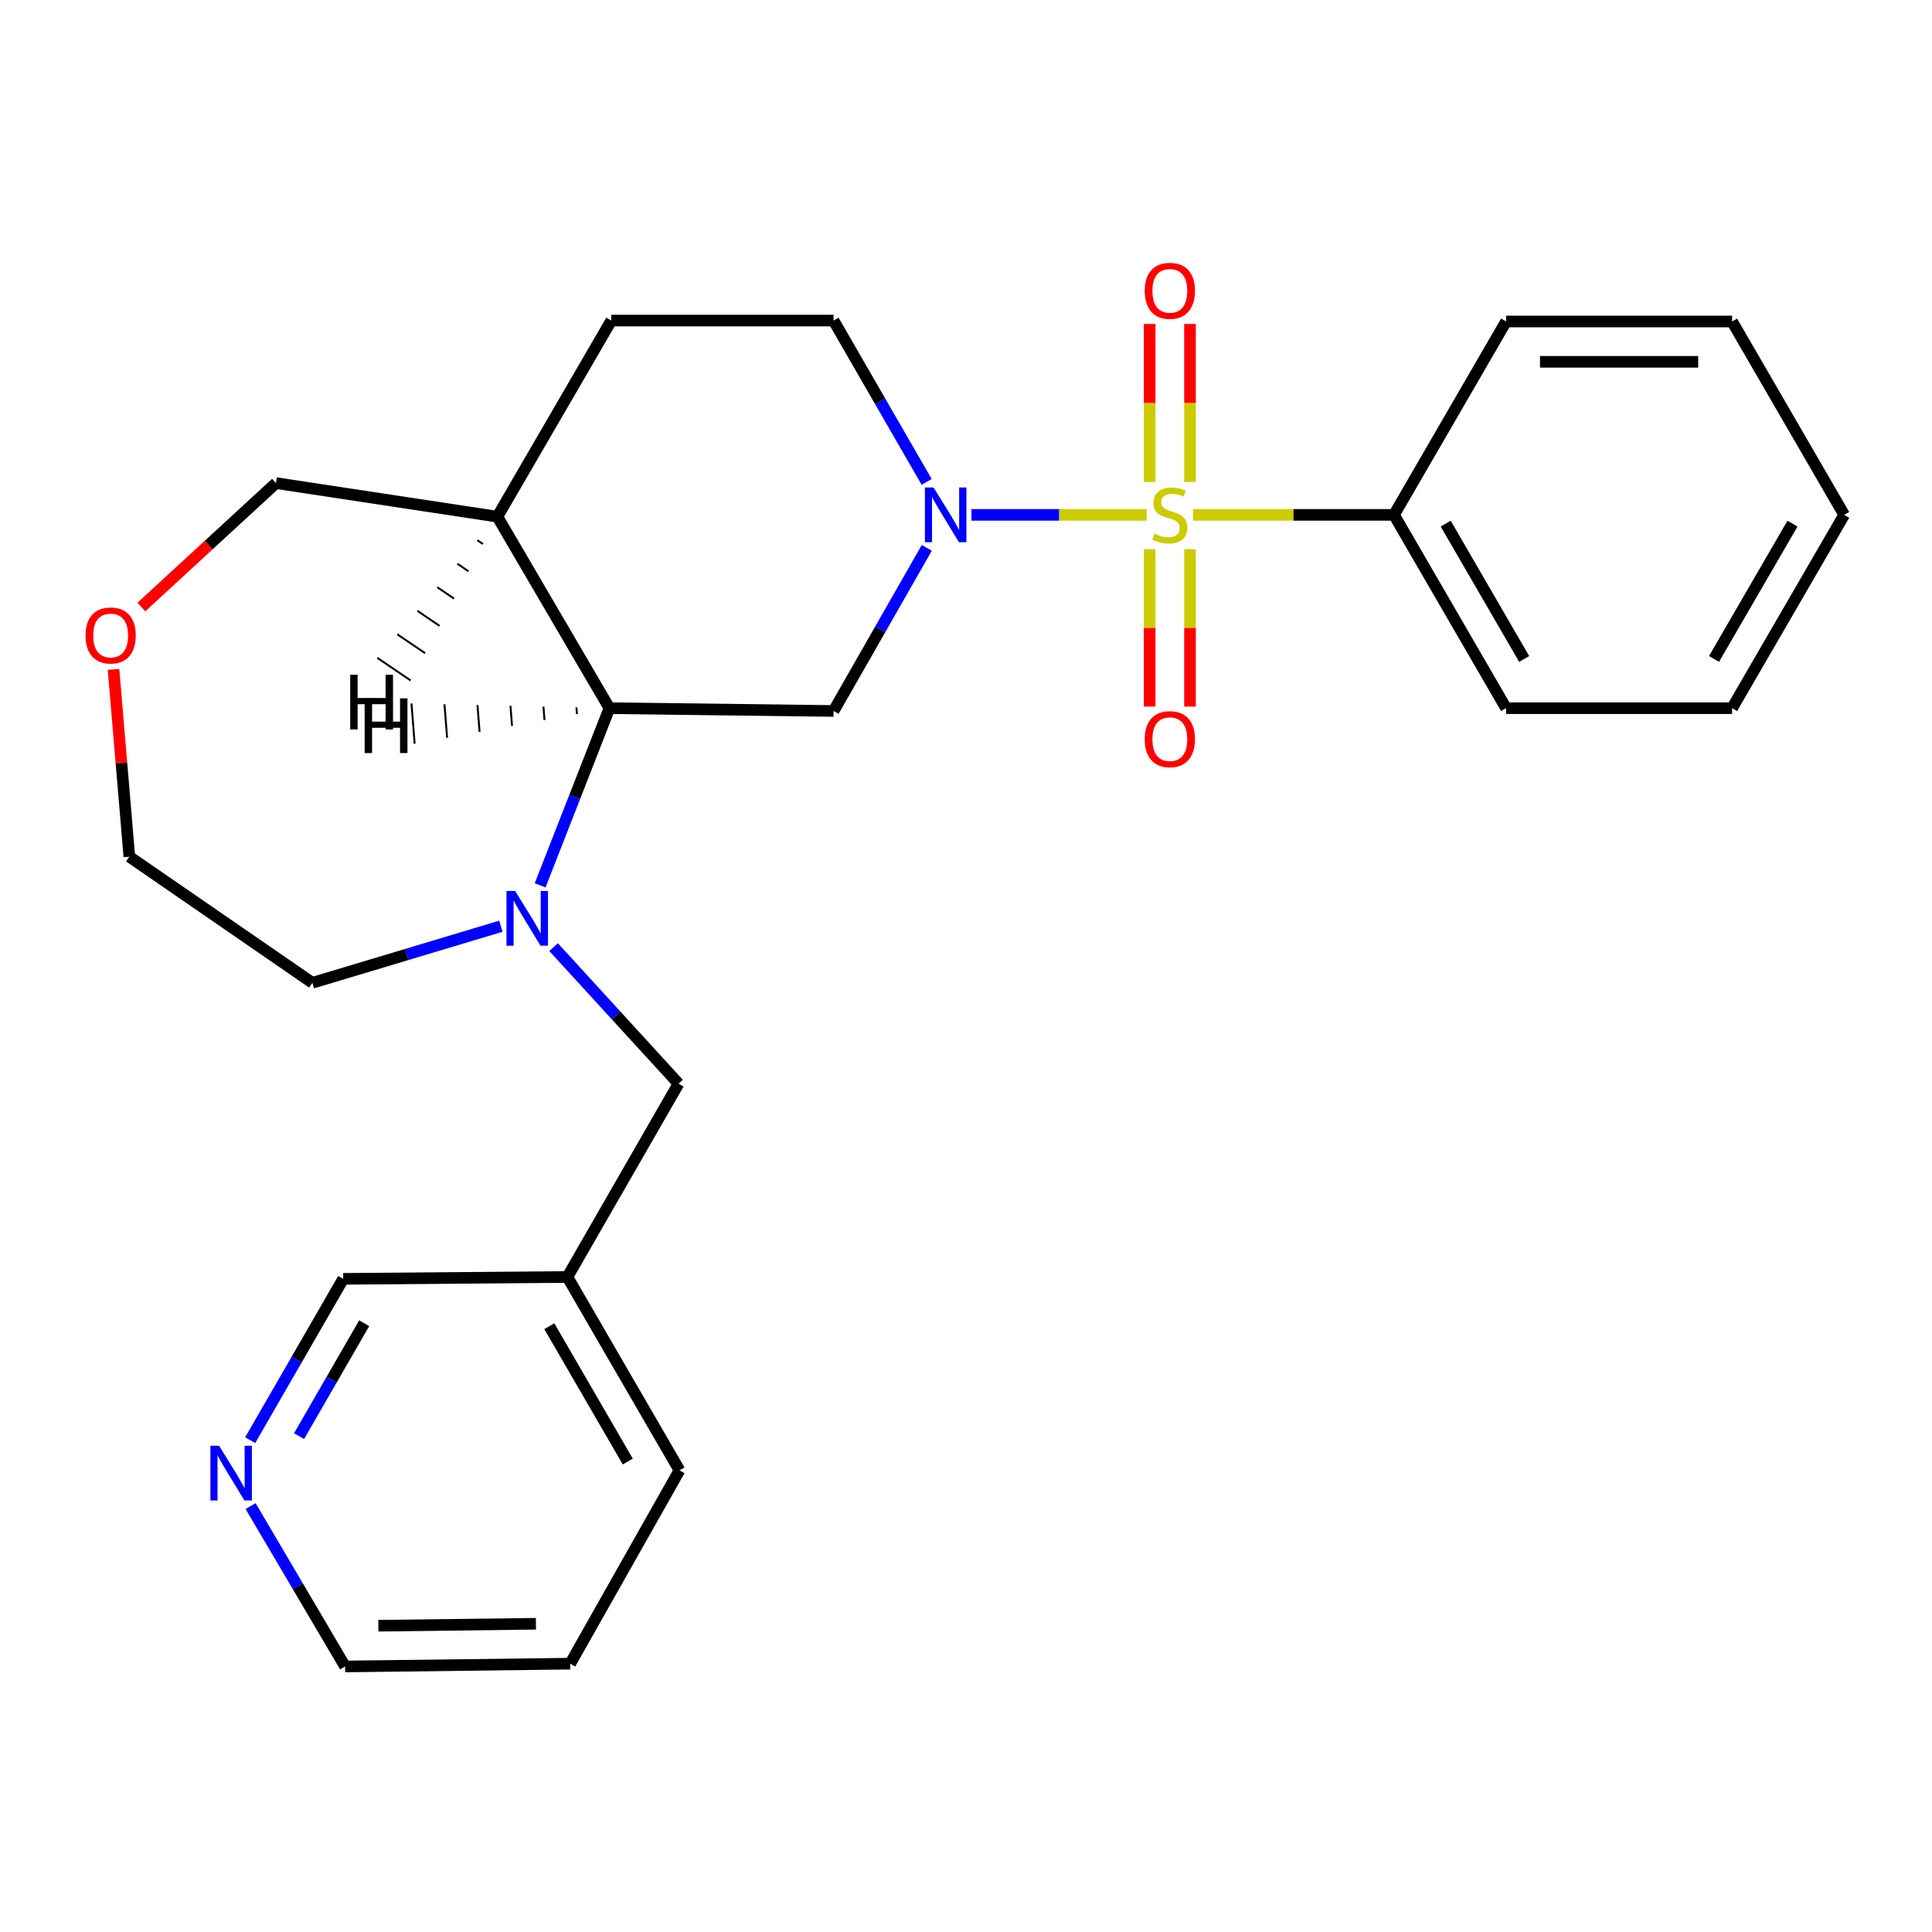 <?xml version='1.0' encoding='iso-8859-1'?>
<svg version='1.1' baseProfile='full'
              xmlns='http://www.w3.org/2000/svg'
                      xmlns:rdkit='http://www.rdkit.org/xml'
                      xmlns:xlink='http://www.w3.org/1999/xlink'
                  xml:space='preserve'
width='1000px' height='1000px' viewBox='0 0 1000 1000'>
<!-- END OF HEADER -->
<rect style='opacity:1.0;fill:#FFFFFF;stroke:none' width='1000' height='1000' x='0' y='0'> </rect>
<path class='bond-0' d='M 593.524,266.493 L 548.17,266.493' style='fill:none;fill-rule:evenodd;stroke:#CCCC00;stroke-width:6px;stroke-linecap:butt;stroke-linejoin:miter;stroke-opacity:1' />
<path class='bond-0' d='M 548.17,266.493 L 502.816,266.493' style='fill:none;fill-rule:evenodd;stroke:#0000FF;stroke-width:6px;stroke-linecap:butt;stroke-linejoin:miter;stroke-opacity:1' />
<path class='bond-4' d='M 615.942,249.471 L 615.942,208.579' style='fill:none;fill-rule:evenodd;stroke:#CCCC00;stroke-width:6px;stroke-linecap:butt;stroke-linejoin:miter;stroke-opacity:1' />
<path class='bond-4' d='M 615.942,208.579 L 615.942,167.687' style='fill:none;fill-rule:evenodd;stroke:#FF0000;stroke-width:6px;stroke-linecap:butt;stroke-linejoin:miter;stroke-opacity:1' />
<path class='bond-4' d='M 595.067,249.471 L 595.067,208.579' style='fill:none;fill-rule:evenodd;stroke:#CCCC00;stroke-width:6px;stroke-linecap:butt;stroke-linejoin:miter;stroke-opacity:1' />
<path class='bond-4' d='M 595.067,208.579 L 595.067,167.687' style='fill:none;fill-rule:evenodd;stroke:#FF0000;stroke-width:6px;stroke-linecap:butt;stroke-linejoin:miter;stroke-opacity:1' />
<path class='bond-5' d='M 595.067,284.273 L 595.067,325.004' style='fill:none;fill-rule:evenodd;stroke:#CCCC00;stroke-width:6px;stroke-linecap:butt;stroke-linejoin:miter;stroke-opacity:1' />
<path class='bond-5' d='M 595.067,325.004 L 595.067,365.735' style='fill:none;fill-rule:evenodd;stroke:#FF0000;stroke-width:6px;stroke-linecap:butt;stroke-linejoin:miter;stroke-opacity:1' />
<path class='bond-5' d='M 615.942,284.273 L 615.942,325.004' style='fill:none;fill-rule:evenodd;stroke:#CCCC00;stroke-width:6px;stroke-linecap:butt;stroke-linejoin:miter;stroke-opacity:1' />
<path class='bond-5' d='M 615.942,325.004 L 615.942,365.735' style='fill:none;fill-rule:evenodd;stroke:#FF0000;stroke-width:6px;stroke-linecap:butt;stroke-linejoin:miter;stroke-opacity:1' />
<path class='bond-6' d='M 617.486,266.493 L 669.51,266.493' style='fill:none;fill-rule:evenodd;stroke:#CCCC00;stroke-width:6px;stroke-linecap:butt;stroke-linejoin:miter;stroke-opacity:1' />
<path class='bond-6' d='M 669.51,266.493 L 721.535,266.493' style='fill:none;fill-rule:evenodd;stroke:#000000;stroke-width:6px;stroke-linecap:butt;stroke-linejoin:miter;stroke-opacity:1' />
<path class='bond-2' d='M 479.711,283.576 L 455.582,325.789' style='fill:none;fill-rule:evenodd;stroke:#0000FF;stroke-width:6px;stroke-linecap:butt;stroke-linejoin:miter;stroke-opacity:1' />
<path class='bond-2' d='M 455.582,325.789 L 431.454,368.003' style='fill:none;fill-rule:evenodd;stroke:#000000;stroke-width:6px;stroke-linecap:butt;stroke-linejoin:miter;stroke-opacity:1' />
<path class='bond-9' d='M 479.631,249.43 L 455.543,207.676' style='fill:none;fill-rule:evenodd;stroke:#0000FF;stroke-width:6px;stroke-linecap:butt;stroke-linejoin:miter;stroke-opacity:1' />
<path class='bond-9' d='M 455.543,207.676 L 431.454,165.922' style='fill:none;fill-rule:evenodd;stroke:#000000;stroke-width:6px;stroke-linecap:butt;stroke-linejoin:miter;stroke-opacity:1' />
<path class='bond-1' d='M 279.577,458.243 L 297.506,412.398' style='fill:none;fill-rule:evenodd;stroke:#0000FF;stroke-width:6px;stroke-linecap:butt;stroke-linejoin:miter;stroke-opacity:1' />
<path class='bond-1' d='M 297.506,412.398 L 315.436,366.553' style='fill:none;fill-rule:evenodd;stroke:#000000;stroke-width:6px;stroke-linecap:butt;stroke-linejoin:miter;stroke-opacity:1' />
<path class='bond-8' d='M 286.538,490.23 L 318.875,525.57' style='fill:none;fill-rule:evenodd;stroke:#0000FF;stroke-width:6px;stroke-linecap:butt;stroke-linejoin:miter;stroke-opacity:1' />
<path class='bond-8' d='M 318.875,525.57 L 351.213,560.91' style='fill:none;fill-rule:evenodd;stroke:#000000;stroke-width:6px;stroke-linecap:butt;stroke-linejoin:miter;stroke-opacity:1' />
<path class='bond-14' d='M 259.255,479.418 L 210.473,494.059' style='fill:none;fill-rule:evenodd;stroke:#0000FF;stroke-width:6px;stroke-linecap:butt;stroke-linejoin:miter;stroke-opacity:1' />
<path class='bond-14' d='M 210.473,494.059 L 161.692,508.7' style='fill:none;fill-rule:evenodd;stroke:#000000;stroke-width:6px;stroke-linecap:butt;stroke-linejoin:miter;stroke-opacity:1' />
<path class='bond-3' d='M 431.454,368.003 L 315.436,366.553' style='fill:none;fill-rule:evenodd;stroke:#000000;stroke-width:6px;stroke-linecap:butt;stroke-linejoin:miter;stroke-opacity:1' />
<path class='bond-27' d='M 315.436,366.553 L 257.438,267.432' style='fill:none;fill-rule:evenodd;stroke:#000000;stroke-width:6px;stroke-linecap:butt;stroke-linejoin:miter;stroke-opacity:1' />
<path class='bond-30' d='M 298.36,366.148 L 298.632,369.616' style='fill:none;fill-rule:evenodd;stroke:#000000;stroke-width:1.0px;stroke-linecap:butt;stroke-linejoin:miter;stroke-opacity:1' />
<path class='bond-30' d='M 281.285,365.743 L 281.829,372.68' style='fill:none;fill-rule:evenodd;stroke:#000000;stroke-width:1.0px;stroke-linecap:butt;stroke-linejoin:miter;stroke-opacity:1' />
<path class='bond-30' d='M 264.209,365.338 L 265.025,375.743' style='fill:none;fill-rule:evenodd;stroke:#000000;stroke-width:1.0px;stroke-linecap:butt;stroke-linejoin:miter;stroke-opacity:1' />
<path class='bond-30' d='M 247.133,364.933 L 248.222,378.807' style='fill:none;fill-rule:evenodd;stroke:#000000;stroke-width:1.0px;stroke-linecap:butt;stroke-linejoin:miter;stroke-opacity:1' />
<path class='bond-30' d='M 230.058,364.528 L 231.418,381.87' style='fill:none;fill-rule:evenodd;stroke:#000000;stroke-width:1.0px;stroke-linecap:butt;stroke-linejoin:miter;stroke-opacity:1' />
<path class='bond-30' d='M 212.982,364.122 L 214.615,384.933' style='fill:none;fill-rule:evenodd;stroke:#000000;stroke-width:1.0px;stroke-linecap:butt;stroke-linejoin:miter;stroke-opacity:1' />
<path class='bond-19' d='M 721.535,266.493 L 779.544,366.553' style='fill:none;fill-rule:evenodd;stroke:#000000;stroke-width:6px;stroke-linecap:butt;stroke-linejoin:miter;stroke-opacity:1' />
<path class='bond-19' d='M 748.296,271.032 L 788.902,341.074' style='fill:none;fill-rule:evenodd;stroke:#000000;stroke-width:6px;stroke-linecap:butt;stroke-linejoin:miter;stroke-opacity:1' />
<path class='bond-20' d='M 721.535,266.493 L 779.544,166.397' style='fill:none;fill-rule:evenodd;stroke:#000000;stroke-width:6px;stroke-linecap:butt;stroke-linejoin:miter;stroke-opacity:1' />
<path class='bond-7' d='M 257.438,267.432 L 316.398,165.922' style='fill:none;fill-rule:evenodd;stroke:#000000;stroke-width:6px;stroke-linecap:butt;stroke-linejoin:miter;stroke-opacity:1' />
<path class='bond-15' d='M 257.438,267.432 L 142.846,250.048' style='fill:none;fill-rule:evenodd;stroke:#000000;stroke-width:6px;stroke-linecap:butt;stroke-linejoin:miter;stroke-opacity:1' />
<path class='bond-31' d='M 247.078,279.609 L 249.957,281.562' style='fill:none;fill-rule:evenodd;stroke:#000000;stroke-width:1.0px;stroke-linecap:butt;stroke-linejoin:miter;stroke-opacity:1' />
<path class='bond-31' d='M 236.717,291.785 L 242.475,295.691' style='fill:none;fill-rule:evenodd;stroke:#000000;stroke-width:1.0px;stroke-linecap:butt;stroke-linejoin:miter;stroke-opacity:1' />
<path class='bond-31' d='M 226.356,303.962 L 234.994,309.821' style='fill:none;fill-rule:evenodd;stroke:#000000;stroke-width:1.0px;stroke-linecap:butt;stroke-linejoin:miter;stroke-opacity:1' />
<path class='bond-31' d='M 215.995,316.139 L 227.513,323.951' style='fill:none;fill-rule:evenodd;stroke:#000000;stroke-width:1.0px;stroke-linecap:butt;stroke-linejoin:miter;stroke-opacity:1' />
<path class='bond-31' d='M 205.634,328.316 L 220.031,338.08' style='fill:none;fill-rule:evenodd;stroke:#000000;stroke-width:1.0px;stroke-linecap:butt;stroke-linejoin:miter;stroke-opacity:1' />
<path class='bond-31' d='M 195.274,340.492 L 212.55,352.21' style='fill:none;fill-rule:evenodd;stroke:#000000;stroke-width:1.0px;stroke-linecap:butt;stroke-linejoin:miter;stroke-opacity:1' />
<path class='bond-12' d='M 351.213,560.91 L 293.68,660.959' style='fill:none;fill-rule:evenodd;stroke:#000000;stroke-width:6px;stroke-linecap:butt;stroke-linejoin:miter;stroke-opacity:1' />
<path class='bond-11' d='M 431.454,165.922 L 316.398,165.922' style='fill:none;fill-rule:evenodd;stroke:#000000;stroke-width:6px;stroke-linecap:butt;stroke-linejoin:miter;stroke-opacity:1' />
<path class='bond-10' d='M 129.493,745.431 L 153.571,703.682' style='fill:none;fill-rule:evenodd;stroke:#0000FF;stroke-width:6px;stroke-linecap:butt;stroke-linejoin:miter;stroke-opacity:1' />
<path class='bond-10' d='M 153.571,703.682 L 177.65,661.934' style='fill:none;fill-rule:evenodd;stroke:#000000;stroke-width:6px;stroke-linecap:butt;stroke-linejoin:miter;stroke-opacity:1' />
<path class='bond-10' d='M 154.799,743.335 L 171.654,714.111' style='fill:none;fill-rule:evenodd;stroke:#0000FF;stroke-width:6px;stroke-linecap:butt;stroke-linejoin:miter;stroke-opacity:1' />
<path class='bond-10' d='M 171.654,714.111 L 188.509,684.887' style='fill:none;fill-rule:evenodd;stroke:#000000;stroke-width:6px;stroke-linecap:butt;stroke-linejoin:miter;stroke-opacity:1' />
<path class='bond-29' d='M 129.708,779.557 L 154.166,821.061' style='fill:none;fill-rule:evenodd;stroke:#0000FF;stroke-width:6px;stroke-linecap:butt;stroke-linejoin:miter;stroke-opacity:1' />
<path class='bond-29' d='M 154.166,821.061 L 178.624,862.565' style='fill:none;fill-rule:evenodd;stroke:#000000;stroke-width:6px;stroke-linecap:butt;stroke-linejoin:miter;stroke-opacity:1' />
<path class='bond-16' d='M 293.68,660.959 L 177.65,661.934' style='fill:none;fill-rule:evenodd;stroke:#000000;stroke-width:6px;stroke-linecap:butt;stroke-linejoin:miter;stroke-opacity:1' />
<path class='bond-21' d='M 293.68,660.959 L 351.7,761.043' style='fill:none;fill-rule:evenodd;stroke:#000000;stroke-width:6px;stroke-linecap:butt;stroke-linejoin:miter;stroke-opacity:1' />
<path class='bond-21' d='M 284.323,686.442 L 324.937,756.5' style='fill:none;fill-rule:evenodd;stroke:#000000;stroke-width:6px;stroke-linecap:butt;stroke-linejoin:miter;stroke-opacity:1' />
<path class='bond-13' d='M 73.179,314.192 L 108.013,282.12' style='fill:none;fill-rule:evenodd;stroke:#FF0000;stroke-width:6px;stroke-linecap:butt;stroke-linejoin:miter;stroke-opacity:1' />
<path class='bond-13' d='M 108.013,282.12 L 142.846,250.048' style='fill:none;fill-rule:evenodd;stroke:#000000;stroke-width:6px;stroke-linecap:butt;stroke-linejoin:miter;stroke-opacity:1' />
<path class='bond-28' d='M 58.759,346.474 L 62.851,394.947' style='fill:none;fill-rule:evenodd;stroke:#FF0000;stroke-width:6px;stroke-linecap:butt;stroke-linejoin:miter;stroke-opacity:1' />
<path class='bond-28' d='M 62.851,394.947 L 66.943,443.419' style='fill:none;fill-rule:evenodd;stroke:#000000;stroke-width:6px;stroke-linecap:butt;stroke-linejoin:miter;stroke-opacity:1' />
<path class='bond-17' d='M 161.692,508.7 L 66.943,443.419' style='fill:none;fill-rule:evenodd;stroke:#000000;stroke-width:6px;stroke-linecap:butt;stroke-linejoin:miter;stroke-opacity:1' />
<path class='bond-18' d='M 178.624,862.565 L 295.129,861.115' style='fill:none;fill-rule:evenodd;stroke:#000000;stroke-width:6px;stroke-linecap:butt;stroke-linejoin:miter;stroke-opacity:1' />
<path class='bond-18' d='M 195.84,841.474 L 277.394,840.459' style='fill:none;fill-rule:evenodd;stroke:#000000;stroke-width:6px;stroke-linecap:butt;stroke-linejoin:miter;stroke-opacity:1' />
<path class='bond-24' d='M 779.544,366.553 L 896.525,366.553' style='fill:none;fill-rule:evenodd;stroke:#000000;stroke-width:6px;stroke-linecap:butt;stroke-linejoin:miter;stroke-opacity:1' />
<path class='bond-23' d='M 779.544,166.397 L 896.525,166.397' style='fill:none;fill-rule:evenodd;stroke:#000000;stroke-width:6px;stroke-linecap:butt;stroke-linejoin:miter;stroke-opacity:1' />
<path class='bond-23' d='M 797.091,187.272 L 878.978,187.272' style='fill:none;fill-rule:evenodd;stroke:#000000;stroke-width:6px;stroke-linecap:butt;stroke-linejoin:miter;stroke-opacity:1' />
<path class='bond-22' d='M 351.7,761.043 L 295.129,861.115' style='fill:none;fill-rule:evenodd;stroke:#000000;stroke-width:6px;stroke-linecap:butt;stroke-linejoin:miter;stroke-opacity:1' />
<path class='bond-25' d='M 896.525,166.397 L 954.545,266.493' style='fill:none;fill-rule:evenodd;stroke:#000000;stroke-width:6px;stroke-linecap:butt;stroke-linejoin:miter;stroke-opacity:1' />
<path class='bond-26' d='M 896.525,366.553 L 954.545,266.493' style='fill:none;fill-rule:evenodd;stroke:#000000;stroke-width:6px;stroke-linecap:butt;stroke-linejoin:miter;stroke-opacity:1' />
<path class='bond-26' d='M 887.169,341.073 L 927.784,271.03' style='fill:none;fill-rule:evenodd;stroke:#000000;stroke-width:6px;stroke-linecap:butt;stroke-linejoin:miter;stroke-opacity:1' />
<path  class='atom-0' d='M 597.505 276.213
Q 597.825 276.333, 599.145 276.893
Q 600.465 277.453, 601.905 277.813
Q 603.385 278.133, 604.825 278.133
Q 607.505 278.133, 609.065 276.853
Q 610.625 275.533, 610.625 273.253
Q 610.625 271.693, 609.825 270.733
Q 609.065 269.773, 607.865 269.253
Q 606.665 268.733, 604.665 268.133
Q 602.145 267.373, 600.625 266.653
Q 599.145 265.933, 598.065 264.413
Q 597.025 262.893, 597.025 260.333
Q 597.025 256.773, 599.425 254.573
Q 601.865 252.373, 606.665 252.373
Q 609.945 252.373, 613.665 253.933
L 612.745 257.013
Q 609.345 255.613, 606.785 255.613
Q 604.025 255.613, 602.505 256.773
Q 600.985 257.893, 601.025 259.853
Q 601.025 261.373, 601.785 262.293
Q 602.585 263.213, 603.705 263.733
Q 604.865 264.253, 606.785 264.853
Q 609.345 265.653, 610.865 266.453
Q 612.385 267.253, 613.465 268.893
Q 614.585 270.493, 614.585 273.253
Q 614.585 277.173, 611.945 279.293
Q 609.345 281.373, 604.985 281.373
Q 602.465 281.373, 600.545 280.813
Q 598.665 280.293, 596.425 279.373
L 597.505 276.213
' fill='#CCCC00'/>
<path  class='atom-1' d='M 483.215 252.333
L 492.495 267.333
Q 493.415 268.813, 494.895 271.493
Q 496.375 274.173, 496.455 274.333
L 496.455 252.333
L 500.215 252.333
L 500.215 280.653
L 496.335 280.653
L 486.375 264.253
Q 485.215 262.333, 483.975 260.133
Q 482.775 257.933, 482.415 257.253
L 482.415 280.653
L 478.735 280.653
L 478.735 252.333
L 483.215 252.333
' fill='#0000FF'/>
<path  class='atom-2' d='M 266.637 461.163
L 275.917 476.163
Q 276.837 477.643, 278.317 480.323
Q 279.797 483.003, 279.877 483.163
L 279.877 461.163
L 283.637 461.163
L 283.637 489.483
L 279.757 489.483
L 269.797 473.083
Q 268.637 471.163, 267.397 468.963
Q 266.197 466.763, 265.837 466.083
L 265.837 489.483
L 262.157 489.483
L 262.157 461.163
L 266.637 461.163
' fill='#0000FF'/>
<path  class='atom-5' d='M 592.505 150.531
Q 592.505 143.731, 595.865 139.931
Q 599.225 136.131, 605.505 136.131
Q 611.785 136.131, 615.145 139.931
Q 618.505 143.731, 618.505 150.531
Q 618.505 157.411, 615.105 161.331
Q 611.705 165.211, 605.505 165.211
Q 599.265 165.211, 595.865 161.331
Q 592.505 157.451, 592.505 150.531
M 605.505 162.011
Q 609.825 162.011, 612.145 159.131
Q 614.505 156.211, 614.505 150.531
Q 614.505 144.971, 612.145 142.171
Q 609.825 139.331, 605.505 139.331
Q 601.185 139.331, 598.825 142.131
Q 596.505 144.931, 596.505 150.531
Q 596.505 156.251, 598.825 159.131
Q 601.185 162.011, 605.505 162.011
' fill='#FF0000'/>
<path  class='atom-6' d='M 592.505 382.591
Q 592.505 375.791, 595.865 371.991
Q 599.225 368.191, 605.505 368.191
Q 611.785 368.191, 615.145 371.991
Q 618.505 375.791, 618.505 382.591
Q 618.505 389.471, 615.105 393.391
Q 611.705 397.271, 605.505 397.271
Q 599.265 397.271, 595.865 393.391
Q 592.505 389.511, 592.505 382.591
M 605.505 394.071
Q 609.825 394.071, 612.145 391.191
Q 614.505 388.271, 614.505 382.591
Q 614.505 377.031, 612.145 374.231
Q 609.825 371.391, 605.505 371.391
Q 601.185 371.391, 598.825 374.191
Q 596.505 376.991, 596.505 382.591
Q 596.505 388.311, 598.825 391.191
Q 601.185 394.071, 605.505 394.071
' fill='#FF0000'/>
<path  class='atom-11' d='M 113.392 748.333
L 122.672 763.333
Q 123.592 764.813, 125.072 767.493
Q 126.552 770.173, 126.632 770.333
L 126.632 748.333
L 130.392 748.333
L 130.392 776.653
L 126.512 776.653
L 116.552 760.253
Q 115.392 758.333, 114.152 756.133
Q 112.952 753.933, 112.592 753.253
L 112.592 776.653
L 108.912 776.653
L 108.912 748.333
L 113.392 748.333
' fill='#0000FF'/>
<path  class='atom-14' d='M 44.271 328.919
Q 44.271 322.119, 47.631 318.319
Q 50.991 314.519, 57.271 314.519
Q 63.551 314.519, 66.911 318.319
Q 70.271 322.119, 70.271 328.919
Q 70.271 335.799, 66.871 339.719
Q 63.471 343.599, 57.271 343.599
Q 51.031 343.599, 47.631 339.719
Q 44.271 335.839, 44.271 328.919
M 57.271 340.399
Q 61.591 340.399, 63.911 337.519
Q 66.271 334.599, 66.271 328.919
Q 66.271 323.359, 63.911 320.559
Q 61.591 317.719, 57.271 317.719
Q 52.951 317.719, 50.591 320.519
Q 48.271 323.319, 48.271 328.919
Q 48.271 334.639, 50.591 337.519
Q 52.951 340.399, 57.271 340.399
' fill='#FF0000'/>
<path  class='atom-27' d='M 188.739 361.465
L 192.579 361.465
L 192.579 373.505
L 207.059 373.505
L 207.059 361.465
L 210.899 361.465
L 210.899 389.785
L 207.059 389.785
L 207.059 376.705
L 192.579 376.705
L 192.579 389.785
L 188.739 389.785
L 188.739 361.465
' fill='#000000'/>
<path  class='atom-28' d='M 181.261 349.25
L 185.101 349.25
L 185.101 361.29
L 199.581 361.29
L 199.581 349.25
L 203.421 349.25
L 203.421 377.57
L 199.581 377.57
L 199.581 364.49
L 185.101 364.49
L 185.101 377.57
L 181.261 377.57
L 181.261 349.25
' fill='#000000'/>
</svg>
